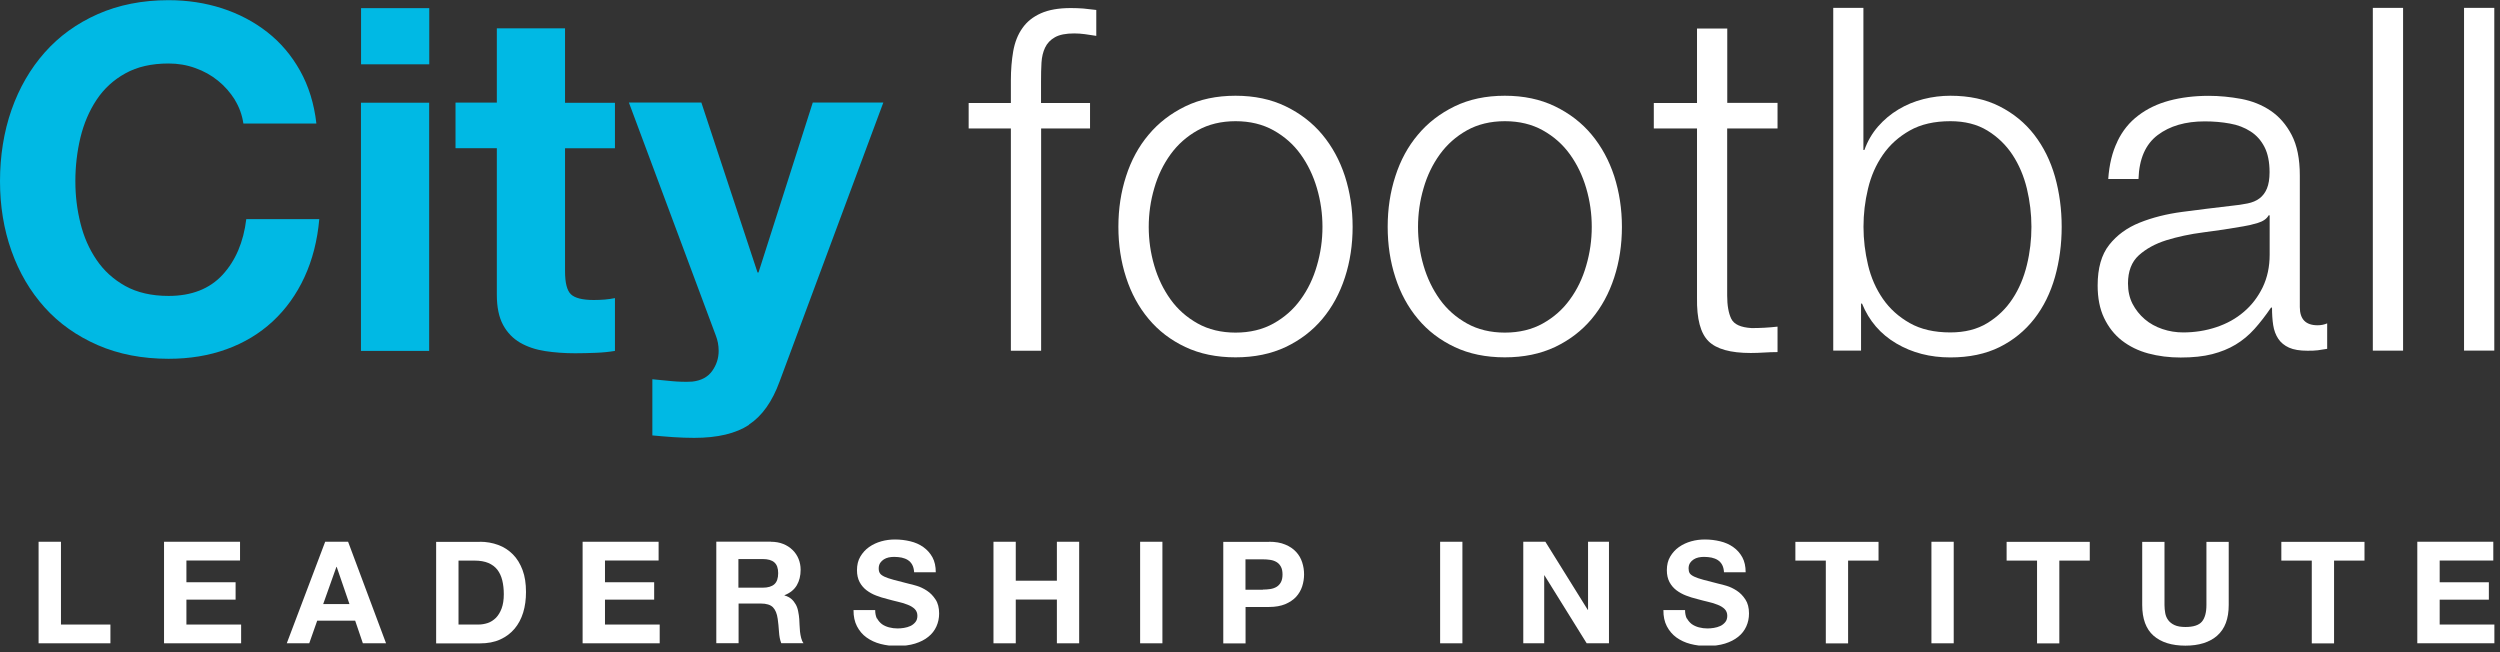 <svg xmlns="http://www.w3.org/2000/svg" width="276" height="72" viewBox="0 0 276 72" fill="none"><rect x="0" y="0" width="276" height="72" fill="#333333" stroke="none"/><g clip-path="url(#clip0_3_64)"><path d="M114.94 14.18V38.72H111.6V14.18H106.94V11.37H111.6V8.88C111.6 7.71 111.69 6.64 111.86 5.65C112.04 4.66 112.37 3.81 112.87 3.11C113.36 2.4 114.04 1.86 114.91 1.47C115.78 1.08 116.88 0.89 118.22 0.89C118.71 0.89 119.17 0.91 119.6 0.94C120.02 0.98 120.5 1.03 121.03 1.1V3.96C120.57 3.89 120.15 3.83 119.76 3.77C119.37 3.72 118.98 3.69 118.59 3.69C117.67 3.69 116.97 3.83 116.47 4.11C115.97 4.39 115.61 4.77 115.38 5.25C115.15 5.73 115.02 6.28 114.98 6.92C114.94 7.56 114.93 8.24 114.93 8.99V11.37H120.34V14.18H114.93H114.94Z" fill="white"></path><path d="M141.94 11.74C143.55 12.52 144.9 13.56 145.99 14.87C147.08 16.18 147.91 17.71 148.48 19.45C149.04 21.2 149.33 23.06 149.33 25.04C149.33 27.02 149.05 28.88 148.48 30.63C147.91 32.38 147.08 33.91 145.99 35.21C144.89 36.52 143.54 37.55 141.94 38.31C140.33 39.07 138.49 39.45 136.4 39.45C134.31 39.45 132.47 39.07 130.86 38.31C129.25 37.55 127.9 36.52 126.81 35.21C125.71 33.9 124.88 32.37 124.32 30.63C123.75 28.88 123.47 27.02 123.47 25.04C123.47 23.06 123.75 21.2 124.32 19.45C124.88 17.7 125.71 16.17 126.81 14.87C127.9 13.56 129.26 12.52 130.86 11.74C132.47 10.96 134.31 10.57 136.4 10.57C138.49 10.57 140.33 10.96 141.94 11.74ZM132.22 14.39C131.02 15.06 130.02 15.95 129.23 17.04C128.44 18.13 127.83 19.38 127.43 20.78C127.02 22.18 126.82 23.6 126.82 25.05C126.82 26.5 127.02 27.92 127.43 29.32C127.84 30.72 128.44 31.96 129.23 33.06C130.02 34.16 131.02 35.04 132.22 35.71C133.42 36.38 134.82 36.72 136.41 36.72C138 36.72 139.4 36.38 140.6 35.71C141.8 35.04 142.8 34.16 143.59 33.06C144.39 31.97 144.99 30.72 145.39 29.32C145.8 27.92 146 26.5 146 25.05C146 23.6 145.8 22.18 145.39 20.78C144.98 19.38 144.38 18.14 143.59 17.04C142.8 15.94 141.8 15.06 140.6 14.39C139.4 13.72 138 13.38 136.41 13.38C134.82 13.38 133.42 13.72 132.22 14.39Z" fill="white"></path><path d="M171.67 11.74C173.28 12.52 174.63 13.56 175.72 14.87C176.81 16.18 177.64 17.71 178.21 19.45C178.77 21.2 179.06 23.06 179.06 25.04C179.06 27.02 178.78 28.88 178.21 30.63C177.64 32.38 176.81 33.91 175.72 35.21C174.62 36.52 173.27 37.55 171.67 38.31C170.06 39.07 168.22 39.45 166.13 39.45C164.04 39.45 162.2 39.07 160.59 38.31C158.98 37.55 157.63 36.52 156.54 35.21C155.44 33.9 154.61 32.37 154.05 30.63C153.48 28.88 153.2 27.02 153.2 25.04C153.2 23.06 153.48 21.2 154.05 19.45C154.61 17.7 155.44 16.17 156.54 14.87C157.63 13.56 158.99 12.52 160.59 11.74C162.2 10.96 164.04 10.57 166.13 10.57C168.22 10.57 170.06 10.96 171.67 11.74ZM161.95 14.39C160.75 15.06 159.75 15.95 158.96 17.04C158.17 18.13 157.56 19.38 157.16 20.78C156.75 22.18 156.55 23.6 156.55 25.05C156.55 26.5 156.75 27.92 157.16 29.32C157.57 30.72 158.17 31.96 158.96 33.06C159.75 34.16 160.75 35.04 161.95 35.71C163.15 36.38 164.55 36.72 166.14 36.72C167.73 36.72 169.13 36.38 170.33 35.71C171.53 35.04 172.53 34.16 173.32 33.06C174.12 31.97 174.72 30.72 175.12 29.32C175.53 27.92 175.73 26.5 175.73 25.05C175.73 23.6 175.53 22.18 175.12 20.78C174.71 19.38 174.11 18.14 173.32 17.04C172.53 15.94 171.53 15.06 170.33 14.39C169.13 13.72 167.73 13.38 166.14 13.38C164.55 13.38 163.15 13.72 161.95 14.39Z" fill="white"></path><path d="M196.24 11.37V14.18H190.68V32.62C190.68 33.72 190.83 34.57 191.13 35.19C191.43 35.81 192.18 36.15 193.38 36.22C194.33 36.22 195.29 36.17 196.24 36.06V38.87C195.74 38.87 195.25 38.89 194.76 38.92C194.26 38.95 193.77 38.97 193.28 38.97C191.05 38.97 189.5 38.54 188.62 37.67C187.74 36.8 187.31 35.21 187.35 32.87V14.18H182.58V11.37H187.35V3.15H190.69V11.36H196.25L196.24 11.37Z" fill="white"></path><path d="M205.72 0.87V16.56H205.83C206.18 15.57 206.69 14.71 207.34 13.96C207.99 13.22 208.74 12.59 209.59 12.08C210.44 11.57 211.36 11.19 212.35 10.94C213.34 10.69 214.33 10.57 215.32 10.57C217.4 10.57 219.22 10.96 220.75 11.74C222.29 12.52 223.57 13.57 224.59 14.89C225.61 16.22 226.37 17.75 226.87 19.5C227.36 21.25 227.61 23.1 227.61 25.04C227.61 26.98 227.36 28.83 226.87 30.58C226.37 32.33 225.62 33.87 224.59 35.19C223.56 36.51 222.28 37.56 220.75 38.32C219.21 39.08 217.4 39.46 215.32 39.46C213.09 39.46 211.11 38.95 209.36 37.92C207.61 36.89 206.35 35.43 205.57 33.52H205.46V38.71H202.39V0.87H205.73H205.72ZM223.77 20.83C223.43 19.43 222.9 18.19 222.18 17.09C221.46 16 220.53 15.1 219.4 14.41C218.27 13.72 216.91 13.38 215.32 13.38C213.55 13.38 212.06 13.72 210.84 14.41C209.62 15.1 208.63 15.99 207.87 17.09C207.11 18.19 206.56 19.43 206.23 20.83C205.89 22.23 205.73 23.63 205.73 25.04C205.73 26.45 205.9 27.86 206.23 29.25C206.56 30.65 207.11 31.89 207.87 32.99C208.63 34.09 209.62 34.98 210.84 35.67C212.06 36.36 213.55 36.7 215.32 36.7C216.91 36.7 218.27 36.36 219.4 35.67C220.53 34.98 221.46 34.09 222.18 32.99C222.9 31.9 223.43 30.65 223.77 29.25C224.11 27.85 224.27 26.45 224.27 25.04C224.27 23.63 224.1 22.22 223.77 20.83Z" fill="white"></path><path d="M233.76 15.61C234.32 14.44 235.09 13.49 236.07 12.75C237.04 12.01 238.18 11.46 239.49 11.11C240.8 10.76 242.25 10.58 243.84 10.58C245.04 10.58 246.24 10.7 247.44 10.92C248.64 11.15 249.72 11.58 250.67 12.22C251.62 12.86 252.4 13.75 253 14.9C253.6 16.05 253.9 17.54 253.9 19.38V33.9C253.9 35.24 254.55 35.91 255.86 35.91C256.25 35.91 256.6 35.84 256.92 35.7V38.51C256.53 38.58 256.19 38.63 255.89 38.67C255.59 38.71 255.21 38.72 254.75 38.72C253.9 38.72 253.22 38.61 252.71 38.38C252.2 38.15 251.8 37.82 251.52 37.4C251.24 36.98 251.05 36.47 250.96 35.89C250.87 35.31 250.83 34.66 250.83 33.96H250.72C250.12 34.84 249.51 35.63 248.89 36.32C248.27 37.01 247.58 37.58 246.82 38.04C246.06 38.5 245.19 38.85 244.22 39.1C243.25 39.35 242.09 39.47 240.75 39.47C239.48 39.47 238.29 39.32 237.17 39.02C236.06 38.72 235.09 38.24 234.25 37.59C233.42 36.94 232.77 36.11 232.29 35.1C231.81 34.09 231.58 32.9 231.58 31.52C231.58 29.61 232 28.12 232.85 27.04C233.7 25.96 234.82 25.14 236.22 24.58C237.61 24.02 239.19 23.62 240.94 23.39C242.69 23.16 244.46 22.94 246.27 22.73C246.98 22.66 247.6 22.57 248.13 22.46C248.66 22.35 249.1 22.17 249.45 21.9C249.8 21.64 250.08 21.27 250.27 20.81C250.46 20.35 250.56 19.75 250.56 19.01C250.56 17.88 250.37 16.95 250 16.23C249.63 15.51 249.12 14.93 248.46 14.51C247.81 14.09 247.05 13.79 246.18 13.64C245.31 13.48 244.39 13.4 243.4 13.4C241.28 13.4 239.55 13.9 238.21 14.91C236.87 15.92 236.16 17.53 236.09 19.76H232.75C232.86 18.17 233.19 16.79 233.76 15.63V15.61ZM250.46 23.77C250.25 24.16 249.84 24.44 249.24 24.62C248.64 24.8 248.11 24.92 247.65 24.99C246.24 25.24 244.78 25.46 243.28 25.65C241.78 25.84 240.41 26.14 239.17 26.52C237.93 26.91 236.92 27.47 236.12 28.19C235.33 28.91 234.93 29.95 234.93 31.29C234.93 32.14 235.1 32.89 235.43 33.54C235.77 34.19 236.22 34.76 236.78 35.24C237.34 35.72 238 36.08 238.74 36.33C239.48 36.58 240.24 36.7 241.02 36.7C242.29 36.7 243.51 36.51 244.68 36.12C245.85 35.73 246.86 35.17 247.73 34.42C248.6 33.68 249.28 32.78 249.8 31.72C250.31 30.66 250.57 29.46 250.57 28.12V23.77H250.46Z" fill="white"></path><path d="M265.3 0.87V38.71H261.96V0.87H265.3Z" fill="white"></path><path d="M275.37 0.87V38.71H272.03V0.87H275.37Z" fill="white"></path><path d="M25.92 11C25.42 10.21 24.81 9.51 24.07 8.91C23.33 8.31 22.49 7.84 21.55 7.51C20.61 7.17 19.63 7.01 18.61 7.01C16.74 7.01 15.15 7.37 13.84 8.1C12.53 8.82 11.47 9.8 10.66 11.02C9.85 12.24 9.26 13.63 8.88 15.18C8.51 16.74 8.32 18.34 8.32 20C8.32 21.66 8.51 23.14 8.88 24.64C9.25 26.14 9.84 27.49 10.66 28.69C11.47 29.89 12.53 30.85 13.84 31.58C15.15 32.3 16.74 32.67 18.61 32.67C21.15 32.67 23.14 31.89 24.57 30.34C26 28.79 26.88 26.74 27.19 24.19H35.25C35.04 26.56 34.49 28.7 33.61 30.6C32.73 32.51 31.56 34.13 30.11 35.48C28.66 36.82 26.96 37.85 25.02 38.55C23.08 39.26 20.94 39.61 18.61 39.61C15.71 39.61 13.11 39.11 10.79 38.1C8.48 37.09 6.52 35.71 4.93 33.94C3.34 32.17 2.12 30.1 1.27 27.71C0.42 25.32 0 22.75 0 20C0 17.25 0.42 14.55 1.27 12.13C2.12 9.71 3.34 7.6 4.93 5.8C6.52 4 8.47 2.59 10.79 1.56C13.1 0.54 15.71 0.02 18.61 0.02C20.69 0.02 22.66 0.32 24.52 0.92C26.37 1.52 28.04 2.4 29.5 3.54C30.97 4.69 32.18 6.11 33.13 7.81C34.08 9.51 34.68 11.45 34.93 13.64H26.87C26.73 12.69 26.41 11.81 25.92 11.02V11Z" fill="#00B9E4"></path><path d="M39.86 7.1V0.9H47.39V7.1H39.86ZM47.38 11.34V38.74H39.85V11.34H47.38Z" fill="#00B9E4"></path><path d="M67.89 11.34V16.37H62.38V29.94C62.38 31.21 62.59 32.06 63.02 32.48C63.45 32.9 64.29 33.12 65.56 33.12C65.98 33.12 66.39 33.1 66.78 33.07C67.17 33.04 67.54 32.98 67.89 32.91V38.74C67.25 38.85 66.55 38.92 65.77 38.95C64.99 38.98 64.23 39 63.49 39C62.32 39 61.22 38.92 60.18 38.76C59.14 38.6 58.22 38.29 57.42 37.83C56.63 37.37 56 36.72 55.54 35.87C55.08 35.02 54.85 33.91 54.85 32.53V16.36H50.29V11.33H54.85V3.13H62.38V11.35H67.89V11.34Z" fill="#00B9E4"></path><path d="M82.68 46.91C81.23 47.86 79.22 48.34 76.64 48.34C75.86 48.34 75.09 48.31 74.33 48.26C73.57 48.21 72.8 48.14 72.02 48.07V41.87C72.73 41.94 73.45 42.01 74.19 42.08C74.93 42.15 75.67 42.17 76.42 42.13C77.41 42.02 78.14 41.63 78.62 40.96C79.1 40.29 79.34 39.55 79.34 38.73C79.34 38.13 79.23 37.56 79.02 37.03L69.43 11.32H77.43L83.63 30.08H83.74L89.73 11.32H97.52L86.07 42.11C85.26 44.34 84.13 45.93 82.68 46.88V46.91Z" fill="#00B9E4"></path><path d="M6.73 59.81V68.95H12.19V71.02H4.26V59.81H6.72H6.73Z" fill="white"></path><path d="M26.5 59.81V61.88H20.58V64.28H26.01V66.2H20.58V68.95H26.62V71.02H18.11V59.81H26.49H26.5Z" fill="white"></path><path d="M38.43 59.81L42.62 71.02H40.06L39.21 68.52H35.02L34.14 71.02H31.66L35.9 59.81H38.43ZM38.58 66.69L37.17 62.58H37.14L35.68 66.69H38.58Z" fill="white"></path><path d="M52.98 59.81C53.7 59.81 54.37 59.93 55 60.16C55.63 60.39 56.16 60.74 56.62 61.2C57.08 61.66 57.43 62.24 57.69 62.93C57.95 63.62 58.07 64.43 58.07 65.36C58.07 66.18 57.97 66.93 57.76 67.62C57.55 68.31 57.23 68.91 56.81 69.41C56.39 69.91 55.86 70.31 55.22 70.6C54.59 70.89 53.84 71.03 52.98 71.03H48.15V59.82H52.98V59.81ZM52.81 68.95C53.17 68.95 53.51 68.89 53.85 68.78C54.18 68.67 54.48 68.47 54.75 68.21C55.01 67.94 55.22 67.6 55.38 67.17C55.54 66.74 55.62 66.22 55.62 65.6C55.62 65.04 55.56 64.52 55.45 64.07C55.34 63.62 55.16 63.23 54.91 62.9C54.66 62.58 54.33 62.33 53.91 62.15C53.5 61.98 52.99 61.89 52.38 61.89H50.62V68.95H52.82H52.81Z" fill="white"></path><path d="M72.71 59.81V61.88H66.79V64.28H72.22V66.2H66.79V68.95H72.83V71.02H64.32V59.81H72.7H72.71Z" fill="white"></path><path d="M85.1 59.81C85.6 59.81 86.06 59.89 86.46 60.05C86.86 60.21 87.21 60.43 87.5 60.72C87.79 61 88.01 61.33 88.16 61.7C88.31 62.07 88.39 62.47 88.39 62.9C88.39 63.56 88.25 64.13 87.97 64.61C87.69 65.09 87.24 65.46 86.61 65.71V65.74C86.91 65.82 87.16 65.95 87.36 66.12C87.56 66.29 87.72 66.5 87.85 66.73C87.98 66.96 88.07 67.22 88.12 67.51C88.18 67.79 88.22 68.08 88.24 68.36C88.25 68.54 88.26 68.75 88.27 68.99C88.28 69.23 88.3 69.48 88.32 69.73C88.35 69.98 88.39 70.22 88.45 70.44C88.51 70.67 88.59 70.86 88.71 71.01H86.25C86.11 70.65 86.03 70.23 86 69.74C85.97 69.25 85.92 68.78 85.86 68.33C85.78 67.74 85.6 67.32 85.33 67.04C85.06 66.77 84.61 66.63 84 66.63H81.54V71.01H79.08V59.8H85.12L85.1 59.81ZM84.22 64.88C84.78 64.88 85.21 64.75 85.49 64.5C85.77 64.25 85.91 63.84 85.91 63.28C85.91 62.72 85.77 62.34 85.49 62.09C85.21 61.84 84.78 61.72 84.22 61.72H81.52V64.88H84.22Z" fill="white"></path><path d="M96.82 68.26C96.96 68.52 97.14 68.73 97.36 68.9C97.58 69.06 97.85 69.18 98.15 69.26C98.45 69.34 98.77 69.38 99.09 69.38C99.31 69.38 99.55 69.36 99.8 69.32C100.05 69.28 100.29 69.21 100.51 69.11C100.73 69.01 100.91 68.86 101.06 68.68C101.21 68.5 101.28 68.26 101.28 67.98C101.28 67.68 101.18 67.43 100.99 67.24C100.8 67.05 100.54 66.89 100.23 66.77C99.92 66.64 99.56 66.53 99.16 66.44C98.76 66.35 98.36 66.24 97.95 66.13C97.53 66.03 97.12 65.9 96.73 65.75C96.33 65.6 95.98 65.4 95.66 65.16C95.35 64.92 95.09 64.62 94.9 64.26C94.71 63.9 94.61 63.46 94.61 62.95C94.61 62.37 94.73 61.87 94.98 61.45C95.23 61.03 95.55 60.67 95.95 60.39C96.35 60.11 96.8 59.9 97.3 59.76C97.8 59.62 98.3 59.56 98.81 59.56C99.4 59.56 99.96 59.63 100.5 59.76C101.04 59.89 101.52 60.1 101.94 60.4C102.36 60.7 102.69 61.07 102.94 61.52C103.19 61.98 103.31 62.53 103.31 63.18H100.92C100.9 62.85 100.83 62.57 100.71 62.35C100.59 62.13 100.43 61.96 100.23 61.83C100.03 61.7 99.8 61.62 99.55 61.56C99.29 61.51 99.01 61.48 98.71 61.48C98.51 61.48 98.31 61.5 98.11 61.54C97.91 61.58 97.73 61.66 97.57 61.76C97.41 61.86 97.27 62 97.17 62.15C97.07 62.31 97.01 62.51 97.01 62.75C97.01 62.97 97.05 63.15 97.14 63.28C97.22 63.42 97.39 63.54 97.63 63.66C97.88 63.78 98.22 63.89 98.65 64.01C99.08 64.13 99.65 64.27 100.35 64.45C100.56 64.49 100.85 64.57 101.22 64.68C101.59 64.79 101.96 64.97 102.33 65.21C102.7 65.45 103.01 65.77 103.28 66.18C103.55 66.58 103.68 67.1 103.68 67.73C103.68 68.24 103.58 68.72 103.38 69.16C103.18 69.6 102.89 69.98 102.49 70.3C102.1 70.62 101.61 70.87 101.03 71.05C100.45 71.23 99.78 71.32 99.01 71.32C98.39 71.32 97.79 71.24 97.21 71.09C96.63 70.94 96.12 70.7 95.67 70.38C95.22 70.06 94.87 69.64 94.61 69.14C94.35 68.64 94.22 68.04 94.23 67.35H96.62C96.62 67.73 96.69 68.05 96.82 68.31V68.26Z" fill="white"></path><path d="M112.14 59.81V64.11H116.68V59.81H119.14V71.02H116.68V66.19H112.14V71.02H109.68V59.81H112.14Z" fill="white"></path><path d="M128.33 59.81V71.02H125.87V59.81H128.33Z" fill="white"></path><path d="M140.1 59.81C140.8 59.81 141.4 59.91 141.89 60.12C142.38 60.32 142.78 60.59 143.09 60.93C143.4 61.26 143.62 61.65 143.76 62.08C143.9 62.51 143.97 62.95 143.97 63.41C143.97 63.87 143.9 64.3 143.76 64.74C143.62 65.17 143.39 65.56 143.09 65.89C142.78 66.22 142.38 66.49 141.89 66.7C141.4 66.9 140.8 67.01 140.1 67.01H137.51V71.03H135.05V59.82H140.1V59.81ZM139.42 65.09C139.7 65.09 139.97 65.07 140.24 65.03C140.5 64.99 140.73 64.91 140.93 64.79C141.13 64.67 141.29 64.5 141.41 64.28C141.53 64.06 141.59 63.77 141.59 63.42C141.59 63.07 141.53 62.78 141.41 62.56C141.29 62.34 141.13 62.17 140.93 62.05C140.73 61.93 140.5 61.85 140.24 61.81C139.98 61.77 139.71 61.75 139.42 61.75H137.5V65.11H139.42V65.09Z" fill="white"></path><path d="M161.45 59.81V71.02H158.99V59.81H161.45Z" fill="white"></path><path d="M170.61 59.81L175.29 67.33H175.32V59.81H177.63V71.02H175.17L170.51 63.52H170.48V71.02H168.17V59.81H170.62H170.61Z" fill="white"></path><path d="M186.23 68.26C186.37 68.52 186.55 68.73 186.77 68.9C187 69.06 187.26 69.18 187.56 69.26C187.86 69.34 188.18 69.38 188.5 69.38C188.72 69.38 188.96 69.36 189.21 69.32C189.46 69.28 189.7 69.21 189.92 69.11C190.14 69.01 190.32 68.86 190.47 68.68C190.62 68.5 190.69 68.26 190.69 67.98C190.69 67.68 190.59 67.43 190.4 67.24C190.21 67.05 189.95 66.89 189.64 66.77C189.33 66.64 188.97 66.53 188.57 66.44C188.17 66.35 187.77 66.24 187.36 66.13C186.94 66.03 186.53 65.9 186.14 65.75C185.75 65.6 185.39 65.4 185.07 65.16C184.76 64.92 184.5 64.62 184.31 64.26C184.12 63.9 184.02 63.46 184.02 62.95C184.02 62.37 184.14 61.87 184.39 61.45C184.64 61.03 184.96 60.67 185.36 60.39C185.76 60.11 186.21 59.9 186.71 59.76C187.21 59.62 187.71 59.56 188.22 59.56C188.81 59.56 189.37 59.63 189.91 59.76C190.45 59.89 190.93 60.1 191.35 60.4C191.77 60.69 192.1 61.07 192.35 61.52C192.6 61.98 192.72 62.53 192.72 63.18H190.33C190.31 62.85 190.24 62.57 190.12 62.35C190 62.13 189.84 61.96 189.64 61.83C189.44 61.7 189.21 61.62 188.96 61.56C188.7 61.51 188.42 61.48 188.12 61.48C187.92 61.48 187.72 61.5 187.52 61.54C187.32 61.58 187.14 61.66 186.98 61.76C186.82 61.86 186.68 62 186.58 62.15C186.48 62.31 186.42 62.51 186.42 62.75C186.42 62.97 186.46 63.15 186.54 63.28C186.62 63.41 186.79 63.54 187.04 63.66C187.29 63.78 187.62 63.89 188.06 64.01C188.49 64.13 189.06 64.27 189.76 64.45C189.97 64.49 190.26 64.57 190.63 64.68C191 64.79 191.37 64.97 191.74 65.21C192.11 65.45 192.42 65.77 192.69 66.18C192.96 66.59 193.09 67.1 193.09 67.73C193.09 68.24 192.99 68.72 192.79 69.16C192.59 69.6 192.3 69.98 191.9 70.3C191.5 70.62 191.02 70.87 190.44 71.05C189.86 71.23 189.19 71.32 188.42 71.32C187.8 71.32 187.2 71.24 186.62 71.09C186.04 70.94 185.53 70.7 185.08 70.38C184.64 70.06 184.28 69.64 184.02 69.14C183.76 68.64 183.63 68.04 183.64 67.35H186.03C186.03 67.73 186.1 68.05 186.23 68.31V68.26Z" fill="white"></path><path d="M198.21 61.89V59.82H207.39V61.89H204.03V71.03H201.57V61.89H198.21Z" fill="white"></path><path d="M215.69 59.81V71.02H213.23V59.81H215.69Z" fill="white"></path><path d="M221.53 61.89V59.82H230.71V61.89H227.35V71.03H224.89V61.89H221.53Z" fill="white"></path><path d="M244.79 70.17C243.94 70.91 242.77 71.28 241.27 71.28C239.77 71.28 238.58 70.91 237.75 70.18C236.92 69.45 236.5 68.32 236.5 66.79V59.82H238.96V66.79C238.96 67.09 238.99 67.39 239.04 67.68C239.09 67.97 239.2 68.23 239.37 68.46C239.54 68.69 239.77 68.87 240.07 69.01C240.37 69.15 240.77 69.22 241.27 69.22C242.15 69.22 242.76 69.02 243.09 68.63C243.42 68.24 243.59 67.62 243.59 66.79V59.82H246.05V66.79C246.05 68.31 245.63 69.43 244.78 70.17H244.79Z" fill="white"></path><path d="M251.86 61.89V59.82H261.04V61.89H257.68V71.03H255.22V61.89H251.86Z" fill="white"></path><path d="M275.26 59.81V61.88H269.34V64.28H274.77V66.2H269.34V68.95H275.38V71.02H266.87V59.81H275.25H275.26Z" fill="white"></path></g><defs><clipPath id="clip0_3_64"><rect width="275.39" height="71.27" fill="white"></rect></clipPath></defs></svg>
